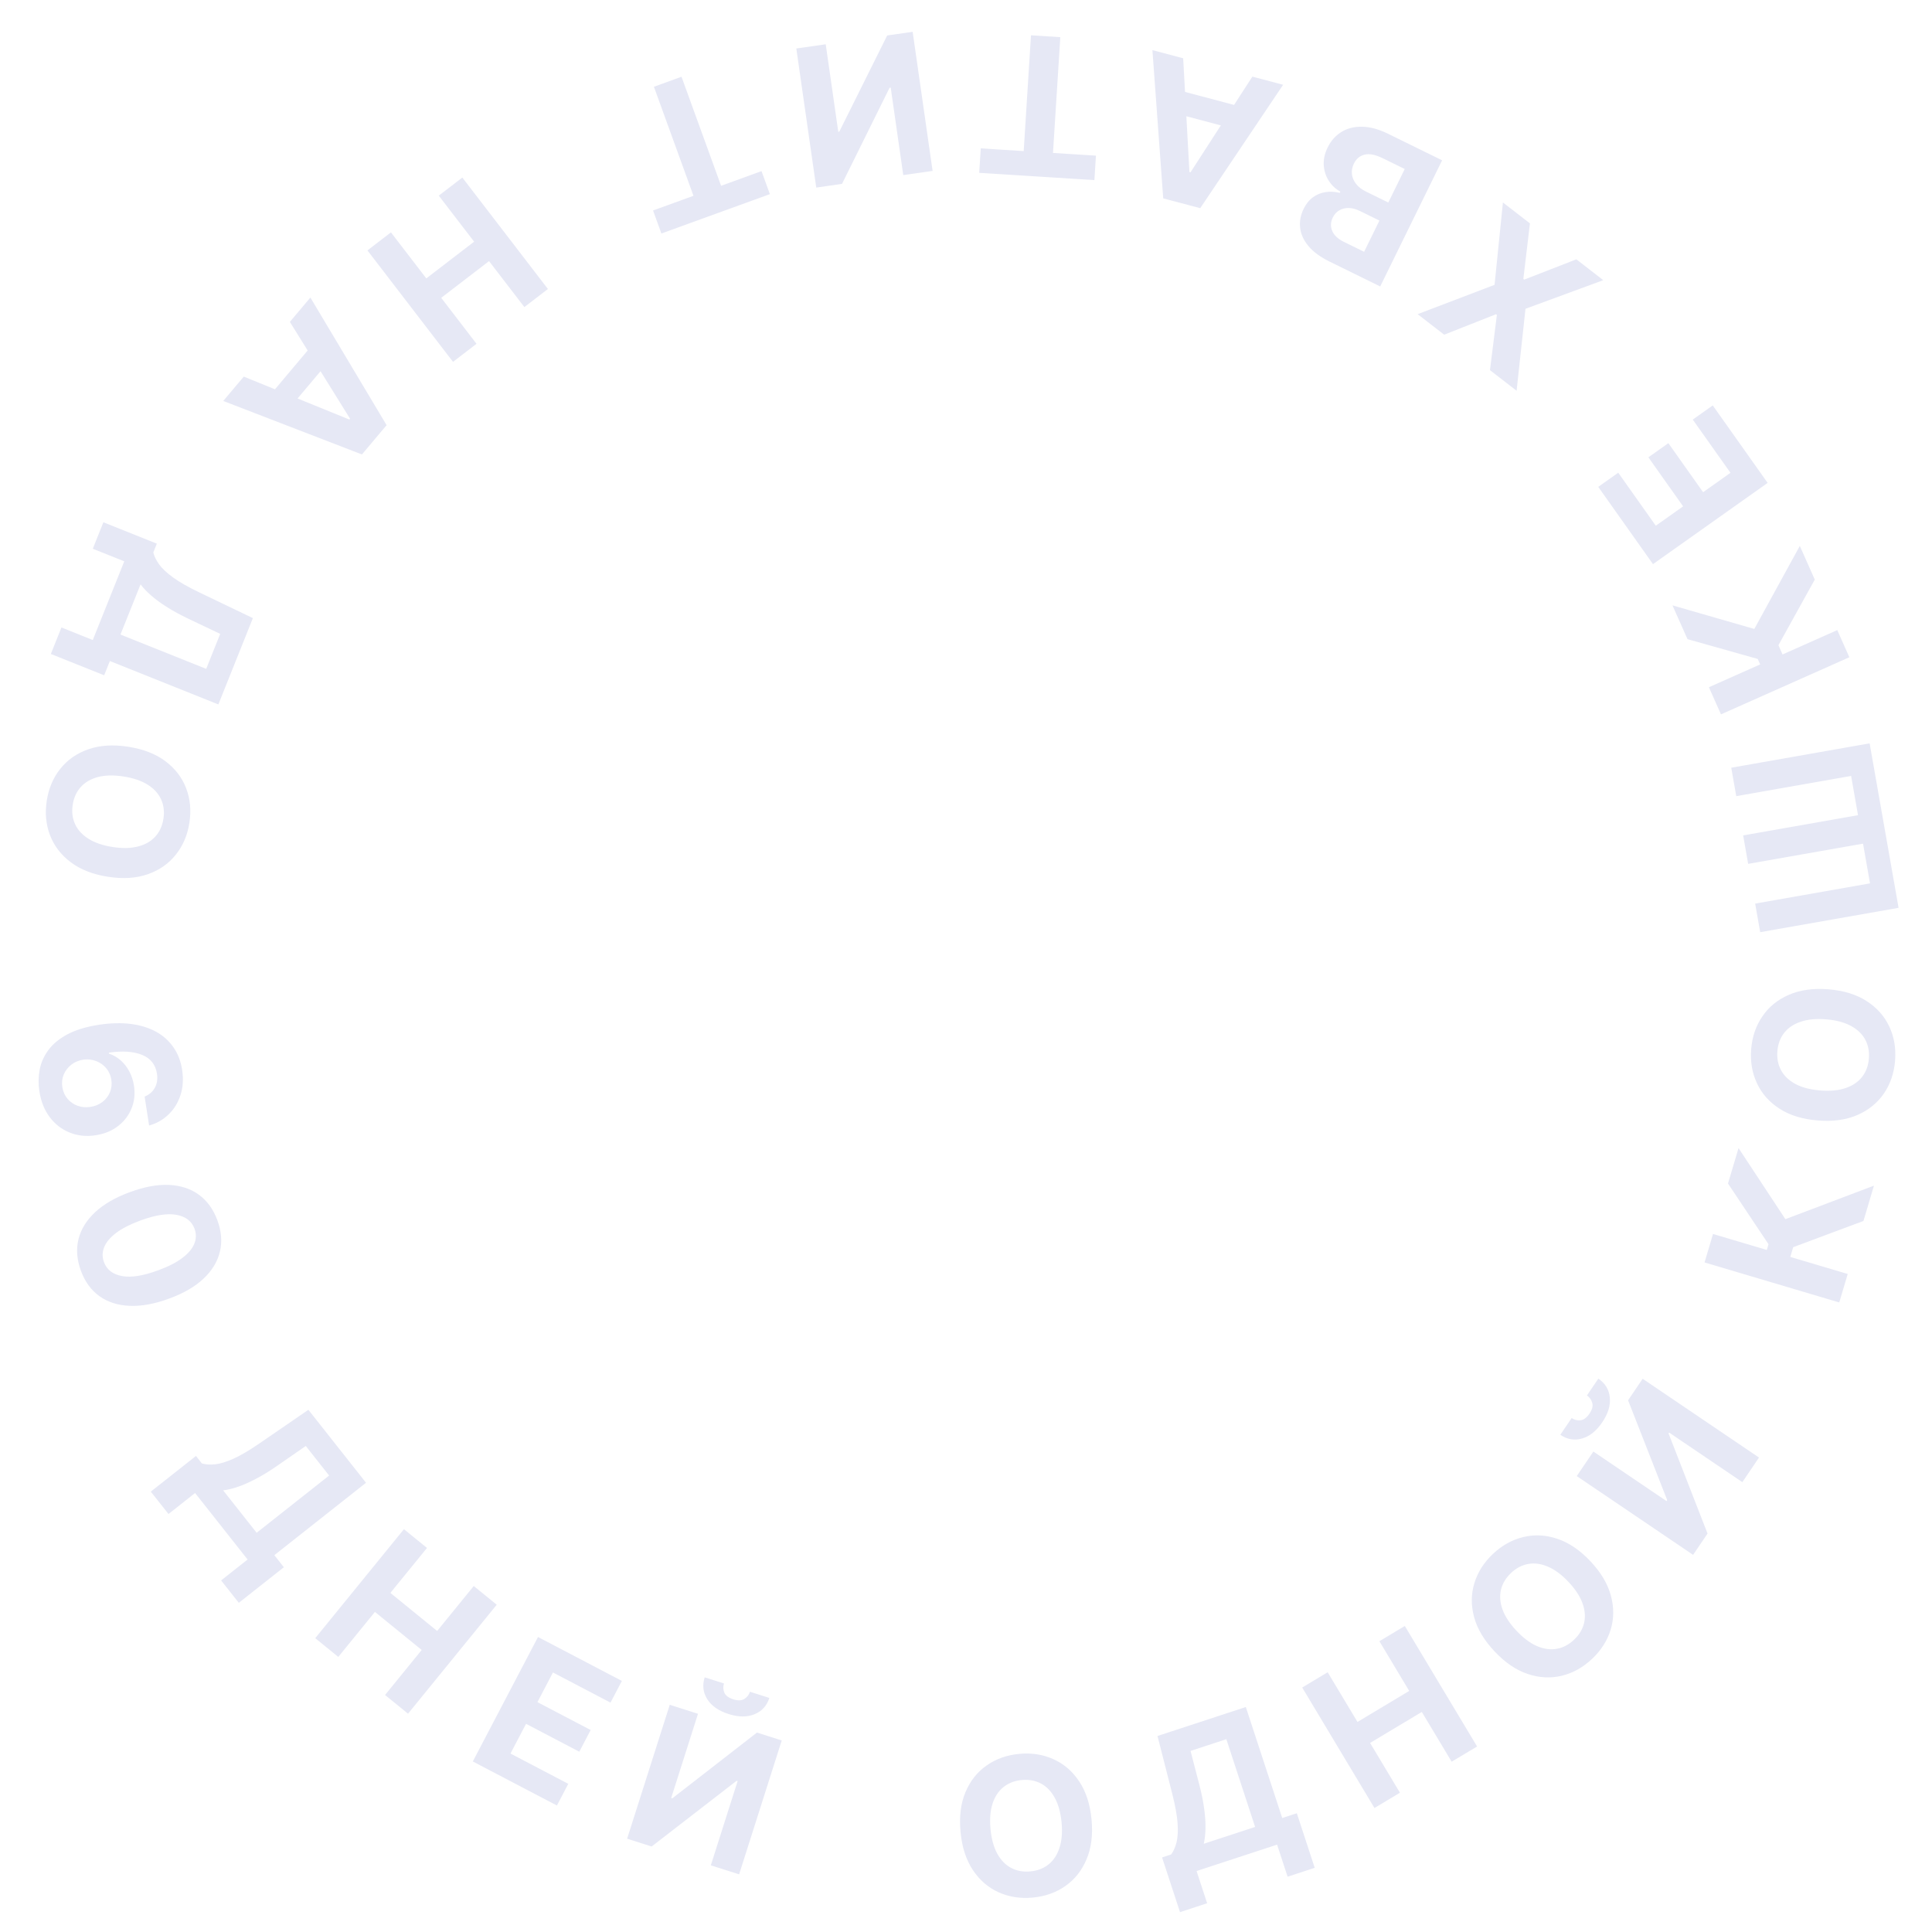 <?xml version="1.0" encoding="UTF-8"?> <svg xmlns="http://www.w3.org/2000/svg" width="110" height="110" viewBox="0 0 110 110" fill="none"><path d="M62.148 103.595C62.23 104.464 62.136 105.218 61.864 105.858C61.595 106.499 61.194 107.006 60.659 107.381C60.127 107.754 59.509 107.973 58.806 108.04C58.099 108.107 57.448 108.006 56.855 107.738C56.262 107.47 55.773 107.047 55.389 106.469C55.005 105.891 54.771 105.169 54.689 104.303C54.607 103.434 54.7 102.68 54.969 102.04C55.238 101.399 55.638 100.893 56.17 100.521C56.703 100.146 57.322 99.925 58.03 99.858C58.733 99.791 59.381 99.892 59.974 100.16C60.569 100.425 61.059 100.847 61.444 101.425C61.831 102.003 62.065 102.727 62.148 103.595ZM60.441 103.757C60.387 103.194 60.258 102.728 60.053 102.358C59.85 101.987 59.588 101.716 59.266 101.546C58.943 101.375 58.579 101.309 58.172 101.347C57.765 101.386 57.419 101.519 57.135 101.748C56.85 101.976 56.642 102.291 56.51 102.694C56.381 103.096 56.343 103.578 56.396 104.141C56.45 104.703 56.578 105.17 56.78 105.54C56.985 105.911 57.249 106.181 57.571 106.352C57.894 106.523 58.258 106.589 58.665 106.55C59.072 106.512 59.418 106.378 59.702 106.15C59.987 105.922 60.194 105.606 60.323 105.204C60.455 104.802 60.494 104.32 60.441 103.757ZM67.185 108.869L66.164 105.755L66.68 105.586C66.814 105.402 66.917 105.171 66.987 104.893C67.057 104.612 67.077 104.251 67.047 103.809C67.016 103.364 66.914 102.802 66.741 102.125L65.903 98.84L70.932 97.191L73.005 103.512L73.836 103.239L74.855 106.346L73.311 106.852L72.712 105.026L68.128 106.529L68.729 108.363L67.185 108.869ZM68.536 104.977L71.461 104.018L69.823 99.022L67.785 99.69L68.285 101.618C68.418 102.131 68.511 102.594 68.564 103.007C68.62 103.419 68.643 103.788 68.635 104.114C68.629 104.437 68.596 104.725 68.536 104.977ZM78.257 102.941L74.142 96.081L75.592 95.211L77.29 98.041L80.234 96.275L78.537 93.444L79.984 92.576L84.099 99.437L82.652 100.305L80.952 97.471L78.007 99.237L79.707 102.071L78.257 102.941ZM90.549 88.888C91.148 89.523 91.537 90.176 91.717 90.848C91.898 91.518 91.894 92.165 91.703 92.79C91.512 93.411 91.16 93.964 90.647 94.448C90.13 94.936 89.555 95.257 88.922 95.41C88.29 95.563 87.644 95.53 86.985 95.31C86.327 95.091 85.699 94.665 85.102 94.032C84.503 93.398 84.112 92.746 83.931 92.075C83.749 91.405 83.754 90.76 83.945 90.139C84.134 89.516 84.487 88.96 85.004 88.472C85.517 87.988 86.09 87.669 86.722 87.516C87.355 87.359 88.001 87.39 88.66 87.61C89.32 87.828 89.95 88.254 90.549 88.888ZM89.302 90.066C88.914 89.655 88.525 89.366 88.136 89.201C87.748 89.033 87.375 88.981 87.016 89.044C86.657 89.108 86.328 89.279 86.031 89.56C85.734 89.841 85.543 90.159 85.459 90.514C85.376 90.869 85.405 91.245 85.549 91.644C85.694 92.04 85.96 92.444 86.348 92.855C86.736 93.266 87.124 93.555 87.512 93.723C87.901 93.889 88.275 93.94 88.635 93.876C88.994 93.813 89.322 93.641 89.619 93.36C89.917 93.08 90.107 92.762 90.191 92.407C90.275 92.052 90.244 91.676 90.099 91.279C89.956 90.881 89.69 90.477 89.302 90.066ZM89.774 84.042L90.72 82.645L94.886 85.466L94.924 85.411L92.696 79.727L93.526 78.501L100.15 82.987L99.202 84.387L95.033 81.564L95 81.613L97.22 87.314L96.398 88.527L89.774 84.042ZM90.353 79.452L91.004 78.492C91.395 78.76 91.612 79.119 91.656 79.57C91.701 80.019 91.558 80.488 91.226 80.978C90.894 81.469 90.51 81.778 90.077 81.902C89.643 82.027 89.23 81.956 88.838 81.691L89.484 80.737C89.631 80.839 89.797 80.882 89.981 80.866C90.167 80.847 90.34 80.72 90.499 80.485C90.653 80.256 90.706 80.053 90.657 79.875C90.608 79.697 90.506 79.556 90.353 79.452ZM106.097 69.517L102.096 71.01L101.932 71.564L105.201 72.535L104.719 74.156L97.05 71.878L97.532 70.257L100.595 71.167L100.692 70.841L98.385 67.385L98.985 65.367L101.653 69.415L106.695 67.506L106.097 69.517ZM104.099 56.327C104.968 56.396 105.695 56.62 106.279 56.998C106.863 57.374 107.293 57.857 107.57 58.449C107.845 59.038 107.954 59.684 107.898 60.387C107.841 61.096 107.63 61.719 107.263 62.257C106.896 62.794 106.395 63.203 105.759 63.481C105.123 63.76 104.371 63.864 103.504 63.795C102.634 63.726 101.908 63.504 101.324 63.128C100.74 62.752 100.31 62.27 100.036 61.681C99.759 61.092 99.648 60.444 99.705 59.735C99.761 59.031 99.972 58.411 100.339 57.873C100.703 57.333 101.204 56.923 101.84 56.645C102.476 56.363 103.229 56.258 104.099 56.327ZM103.963 58.036C103.399 57.991 102.917 58.038 102.517 58.176C102.117 58.311 101.805 58.523 101.581 58.81C101.357 59.098 101.229 59.446 101.196 59.854C101.164 60.261 101.235 60.625 101.411 60.944C101.587 61.264 101.861 61.524 102.235 61.723C102.608 61.92 103.077 62.041 103.64 62.086C104.203 62.131 104.685 62.085 105.085 61.95C105.485 61.812 105.798 61.599 106.022 61.312C106.246 61.024 106.374 60.676 106.406 60.268C106.439 59.861 106.367 59.497 106.191 59.178C106.016 58.858 105.741 58.6 105.368 58.403C104.994 58.203 104.526 58.081 103.963 58.036ZM100.218 53.074L99.931 51.447L106.471 50.296L106.073 48.034L99.533 49.185L99.248 47.565L105.788 46.414L105.395 44.179L98.855 45.33L98.57 43.711L106.449 42.324L108.097 51.688L100.218 53.074ZM103.326 32.999L101.256 36.734L101.491 37.262L104.607 35.875L105.294 37.421L97.985 40.673L97.298 39.128L100.217 37.829L100.079 37.518L96.079 36.391L95.223 34.467L99.883 35.81L102.474 31.082L103.326 32.999ZM100.642 27.494L94.114 32.119L90.998 27.72L92.136 26.914L94.274 29.932L95.83 28.83L93.852 26.038L94.99 25.232L96.968 28.024L98.526 26.92L96.379 23.889L97.517 23.083L100.642 27.494ZM84.832 21.074L85.226 17.931L85.177 17.892L82.225 19.056L80.715 17.887L85.094 16.218L85.57 11.527L87.108 12.718L86.733 15.882L86.783 15.92L89.752 14.765L91.284 15.952L86.855 17.581L86.349 22.248L84.832 21.074ZM82.108 9.127L78.583 16.309L75.707 14.897C75.179 14.638 74.777 14.343 74.501 14.014C74.224 13.684 74.066 13.336 74.025 12.971C73.982 12.607 74.05 12.246 74.226 11.886C74.364 11.605 74.541 11.386 74.758 11.229C74.973 11.073 75.213 10.976 75.475 10.937C75.735 10.899 76.003 10.913 76.281 10.98L76.316 10.91C76.048 10.764 75.83 10.561 75.661 10.301C75.49 10.041 75.393 9.745 75.37 9.414C75.345 9.086 75.42 8.745 75.593 8.392C75.78 8.011 76.042 7.718 76.378 7.511C76.711 7.306 77.103 7.207 77.555 7.215C78.007 7.222 78.502 7.357 79.039 7.621L82.108 9.127ZM79.98 9.623L78.742 9.016C78.319 8.808 77.971 8.737 77.698 8.803C77.423 8.872 77.219 9.041 77.086 9.313C76.989 9.511 76.951 9.71 76.972 9.909C76.993 10.108 77.072 10.295 77.207 10.468C77.34 10.641 77.528 10.787 77.771 10.906L79.044 11.531L79.98 9.623ZM78.539 12.558L77.414 12.006C77.206 11.904 77.003 11.849 76.806 11.843C76.606 11.837 76.426 11.879 76.266 11.969C76.103 12.057 75.976 12.196 75.883 12.386C75.755 12.645 75.745 12.9 75.852 13.149C75.956 13.398 76.176 13.605 76.513 13.77L77.667 14.336L78.539 12.558ZM71.304 4.363L73.055 4.827L68.336 11.852L66.229 11.294L65.614 2.854L67.365 3.319L67.721 9.798L67.781 9.814L71.304 4.363ZM70.607 7.431L66.469 6.334L66.807 5.058L70.945 6.155L70.607 7.431ZM62.398 8.862L62.31 10.254L55.752 9.84L55.84 8.448L58.285 8.603L58.7 2.01L60.369 2.116L59.953 8.708L62.398 8.862ZM53.098 9.731L51.428 9.97L50.714 4.99L50.648 4.999L47.94 10.47L46.474 10.68L45.339 2.761L47.013 2.521L47.728 7.505L47.786 7.497L50.513 2.019L51.963 1.812L53.098 9.731ZM43.358 9.743L43.834 11.054L37.657 13.295L37.182 11.984L39.484 11.149L37.231 4.94L38.802 4.369L41.056 10.579L43.358 9.743ZM26.324 10.109L31.196 16.454L29.855 17.484L27.844 14.866L25.121 16.957L27.131 19.575L25.793 20.603L20.921 14.258L22.259 13.23L24.272 15.851L26.995 13.76L24.982 11.139L26.324 10.109ZM16.504 18.327L17.672 16.941L22.011 24.207L20.607 25.874L12.711 22.829L13.879 21.443L19.89 23.886L19.931 23.839L16.504 18.327ZM18.982 20.266L16.224 23.54L15.214 22.69L17.972 19.415L18.982 20.266ZM5.887 29.735L8.93 30.952L8.728 31.456C8.783 31.677 8.894 31.904 9.062 32.137C9.232 32.37 9.496 32.618 9.855 32.879C10.215 33.141 10.711 33.424 11.341 33.726L14.398 35.193L12.432 40.108L6.256 37.636L5.931 38.449L2.895 37.234L3.499 35.725L5.283 36.44L7.075 31.96L5.283 31.244L5.887 29.735ZM8.003 33.27L6.859 36.128L11.741 38.081L12.537 36.09L10.738 35.235C10.26 35.007 9.845 34.781 9.495 34.557C9.143 34.335 8.845 34.116 8.6 33.9C8.357 33.688 8.158 33.478 8.003 33.27ZM6.151 49.92C5.289 49.787 4.58 49.51 4.026 49.09C3.471 48.672 3.078 48.158 2.845 47.547C2.615 46.94 2.554 46.288 2.662 45.59C2.77 44.888 3.027 44.282 3.433 43.773C3.838 43.263 4.368 42.893 5.023 42.663C5.678 42.432 6.435 42.383 7.295 42.516C8.157 42.649 8.865 42.924 9.42 43.342C9.975 43.76 10.367 44.272 10.598 44.88C10.83 45.487 10.893 46.143 10.784 46.845C10.676 47.543 10.42 48.146 10.014 48.655C9.611 49.167 9.082 49.539 8.427 49.77C7.772 50.003 7.013 50.053 6.151 49.92ZM6.413 48.225C6.971 48.311 7.455 48.301 7.864 48.193C8.273 48.087 8.6 47.899 8.845 47.629C9.089 47.358 9.243 47.021 9.305 46.617C9.368 46.213 9.323 45.845 9.172 45.513C9.02 45.181 8.765 44.902 8.408 44.676C8.05 44.452 7.591 44.297 7.033 44.21C6.474 44.124 5.991 44.134 5.582 44.239C5.173 44.347 4.846 44.536 4.601 44.807C4.356 45.077 4.203 45.415 4.14 45.819C4.078 46.223 4.122 46.591 4.274 46.922C4.426 47.254 4.68 47.532 5.038 47.756C5.396 47.982 5.854 48.139 6.413 48.225ZM2.238 62.105C2.177 61.699 2.185 61.295 2.26 60.896C2.336 60.5 2.501 60.129 2.756 59.784C3.011 59.439 3.373 59.14 3.842 58.889C4.312 58.639 4.909 58.459 5.632 58.346C6.297 58.246 6.901 58.23 7.447 58.299C7.996 58.369 8.474 58.517 8.883 58.74C9.292 58.967 9.623 59.262 9.874 59.627C10.128 59.99 10.293 60.417 10.369 60.906C10.45 61.433 10.419 61.915 10.276 62.351C10.135 62.787 9.909 63.154 9.597 63.452C9.285 63.754 8.916 63.964 8.489 64.082L8.234 62.434C8.499 62.327 8.694 62.158 8.819 61.928C8.944 61.698 8.983 61.431 8.936 61.128C8.857 60.613 8.572 60.256 8.083 60.058C7.594 59.862 6.965 59.822 6.194 59.935L6.203 59.989C6.455 60.072 6.679 60.2 6.875 60.376C7.074 60.553 7.237 60.764 7.364 61.007C7.495 61.253 7.582 61.52 7.627 61.809C7.699 62.277 7.653 62.711 7.488 63.111C7.326 63.51 7.07 63.845 6.719 64.115C6.368 64.386 5.946 64.559 5.452 64.636C4.916 64.719 4.421 64.668 3.965 64.482C3.51 64.3 3.13 64.004 2.824 63.596C2.521 63.189 2.326 62.693 2.238 62.105ZM3.549 61.895C3.589 62.152 3.686 62.373 3.841 62.557C3.996 62.741 4.188 62.875 4.417 62.958C4.646 63.041 4.892 63.062 5.154 63.022C5.417 62.981 5.643 62.886 5.834 62.739C6.025 62.593 6.167 62.41 6.259 62.19C6.351 61.971 6.378 61.732 6.338 61.475C6.308 61.282 6.244 61.108 6.147 60.955C6.05 60.804 5.927 60.676 5.779 60.573C5.632 60.472 5.468 60.4 5.287 60.357C5.109 60.313 4.925 60.306 4.735 60.335C4.48 60.375 4.256 60.469 4.063 60.617C3.87 60.768 3.726 60.954 3.631 61.174C3.537 61.397 3.509 61.637 3.549 61.895ZM4.606 72.351C4.375 71.72 4.329 71.121 4.469 70.552C4.61 69.987 4.926 69.474 5.42 69.013C5.914 68.556 6.572 68.176 7.394 67.875C8.212 67.572 8.954 67.435 9.62 67.464C10.286 67.495 10.854 67.68 11.321 68.021C11.792 68.363 12.144 68.848 12.376 69.476C12.608 70.104 12.656 70.7 12.521 71.263C12.386 71.83 12.076 72.342 11.59 72.799C11.106 73.256 10.455 73.634 9.636 73.934C8.812 74.239 8.064 74.377 7.39 74.349C6.717 74.323 6.143 74.141 5.668 73.803C5.193 73.465 4.839 72.981 4.606 72.351ZM5.921 71.864C6.08 72.294 6.423 72.558 6.95 72.654C7.477 72.751 8.173 72.638 9.036 72.315C9.605 72.105 10.058 71.871 10.393 71.613C10.729 71.359 10.953 71.09 11.065 70.807C11.178 70.526 11.181 70.243 11.075 69.957C10.917 69.53 10.577 69.267 10.055 69.169C9.532 69.07 8.845 69.178 7.991 69.491C7.415 69.704 6.955 69.939 6.612 70.197C6.272 70.456 6.044 70.728 5.93 71.011C5.818 71.294 5.815 71.579 5.921 71.864ZM8.586 84.927L11.158 82.896L11.494 83.322C11.713 83.385 11.965 83.401 12.25 83.372C12.538 83.341 12.884 83.235 13.289 83.054C13.696 82.872 14.188 82.583 14.764 82.187L17.559 80.268L20.84 84.422L15.62 88.545L16.162 89.232L13.597 91.258L12.589 89.983L14.098 88.792L11.107 85.006L9.593 86.202L8.586 84.927ZM12.705 84.855L14.613 87.27L18.739 84.011L17.409 82.328L15.772 83.463C15.336 83.764 14.933 84.01 14.564 84.202C14.196 84.397 13.858 84.546 13.549 84.651C13.244 84.756 12.962 84.824 12.705 84.855ZM17.949 93.27L22.999 87.065L24.311 88.133L22.227 90.693L24.89 92.861L26.974 90.301L28.282 91.366L23.232 97.57L21.924 96.505L24.01 93.942L21.347 91.775L19.261 94.338L17.949 93.27ZM26.92 100.29L30.632 93.203L35.407 95.704L34.76 96.94L31.483 95.223L30.599 96.912L33.63 98.499L32.983 99.735L29.951 98.147L29.065 99.839L32.356 101.563L31.709 102.798L26.92 100.29ZM38.133 97.064L39.741 97.576L38.215 102.37L38.278 102.391L43.098 98.645L44.509 99.094L42.082 106.717L40.471 106.204L41.998 101.406L41.942 101.389L37.102 105.132L35.706 104.687L38.133 97.064ZM42.699 96.321L43.804 96.673C43.658 97.123 43.375 97.434 42.955 97.603C42.537 97.774 42.046 97.769 41.483 97.59C40.917 97.41 40.513 97.129 40.271 96.749C40.029 96.368 39.979 95.952 40.123 95.501L41.221 95.85C41.164 96.021 41.17 96.192 41.238 96.364C41.309 96.537 41.479 96.666 41.75 96.752C42.013 96.836 42.223 96.829 42.379 96.731C42.536 96.634 42.643 96.497 42.699 96.321Z" fill="#E6E8F5"></path></svg> 